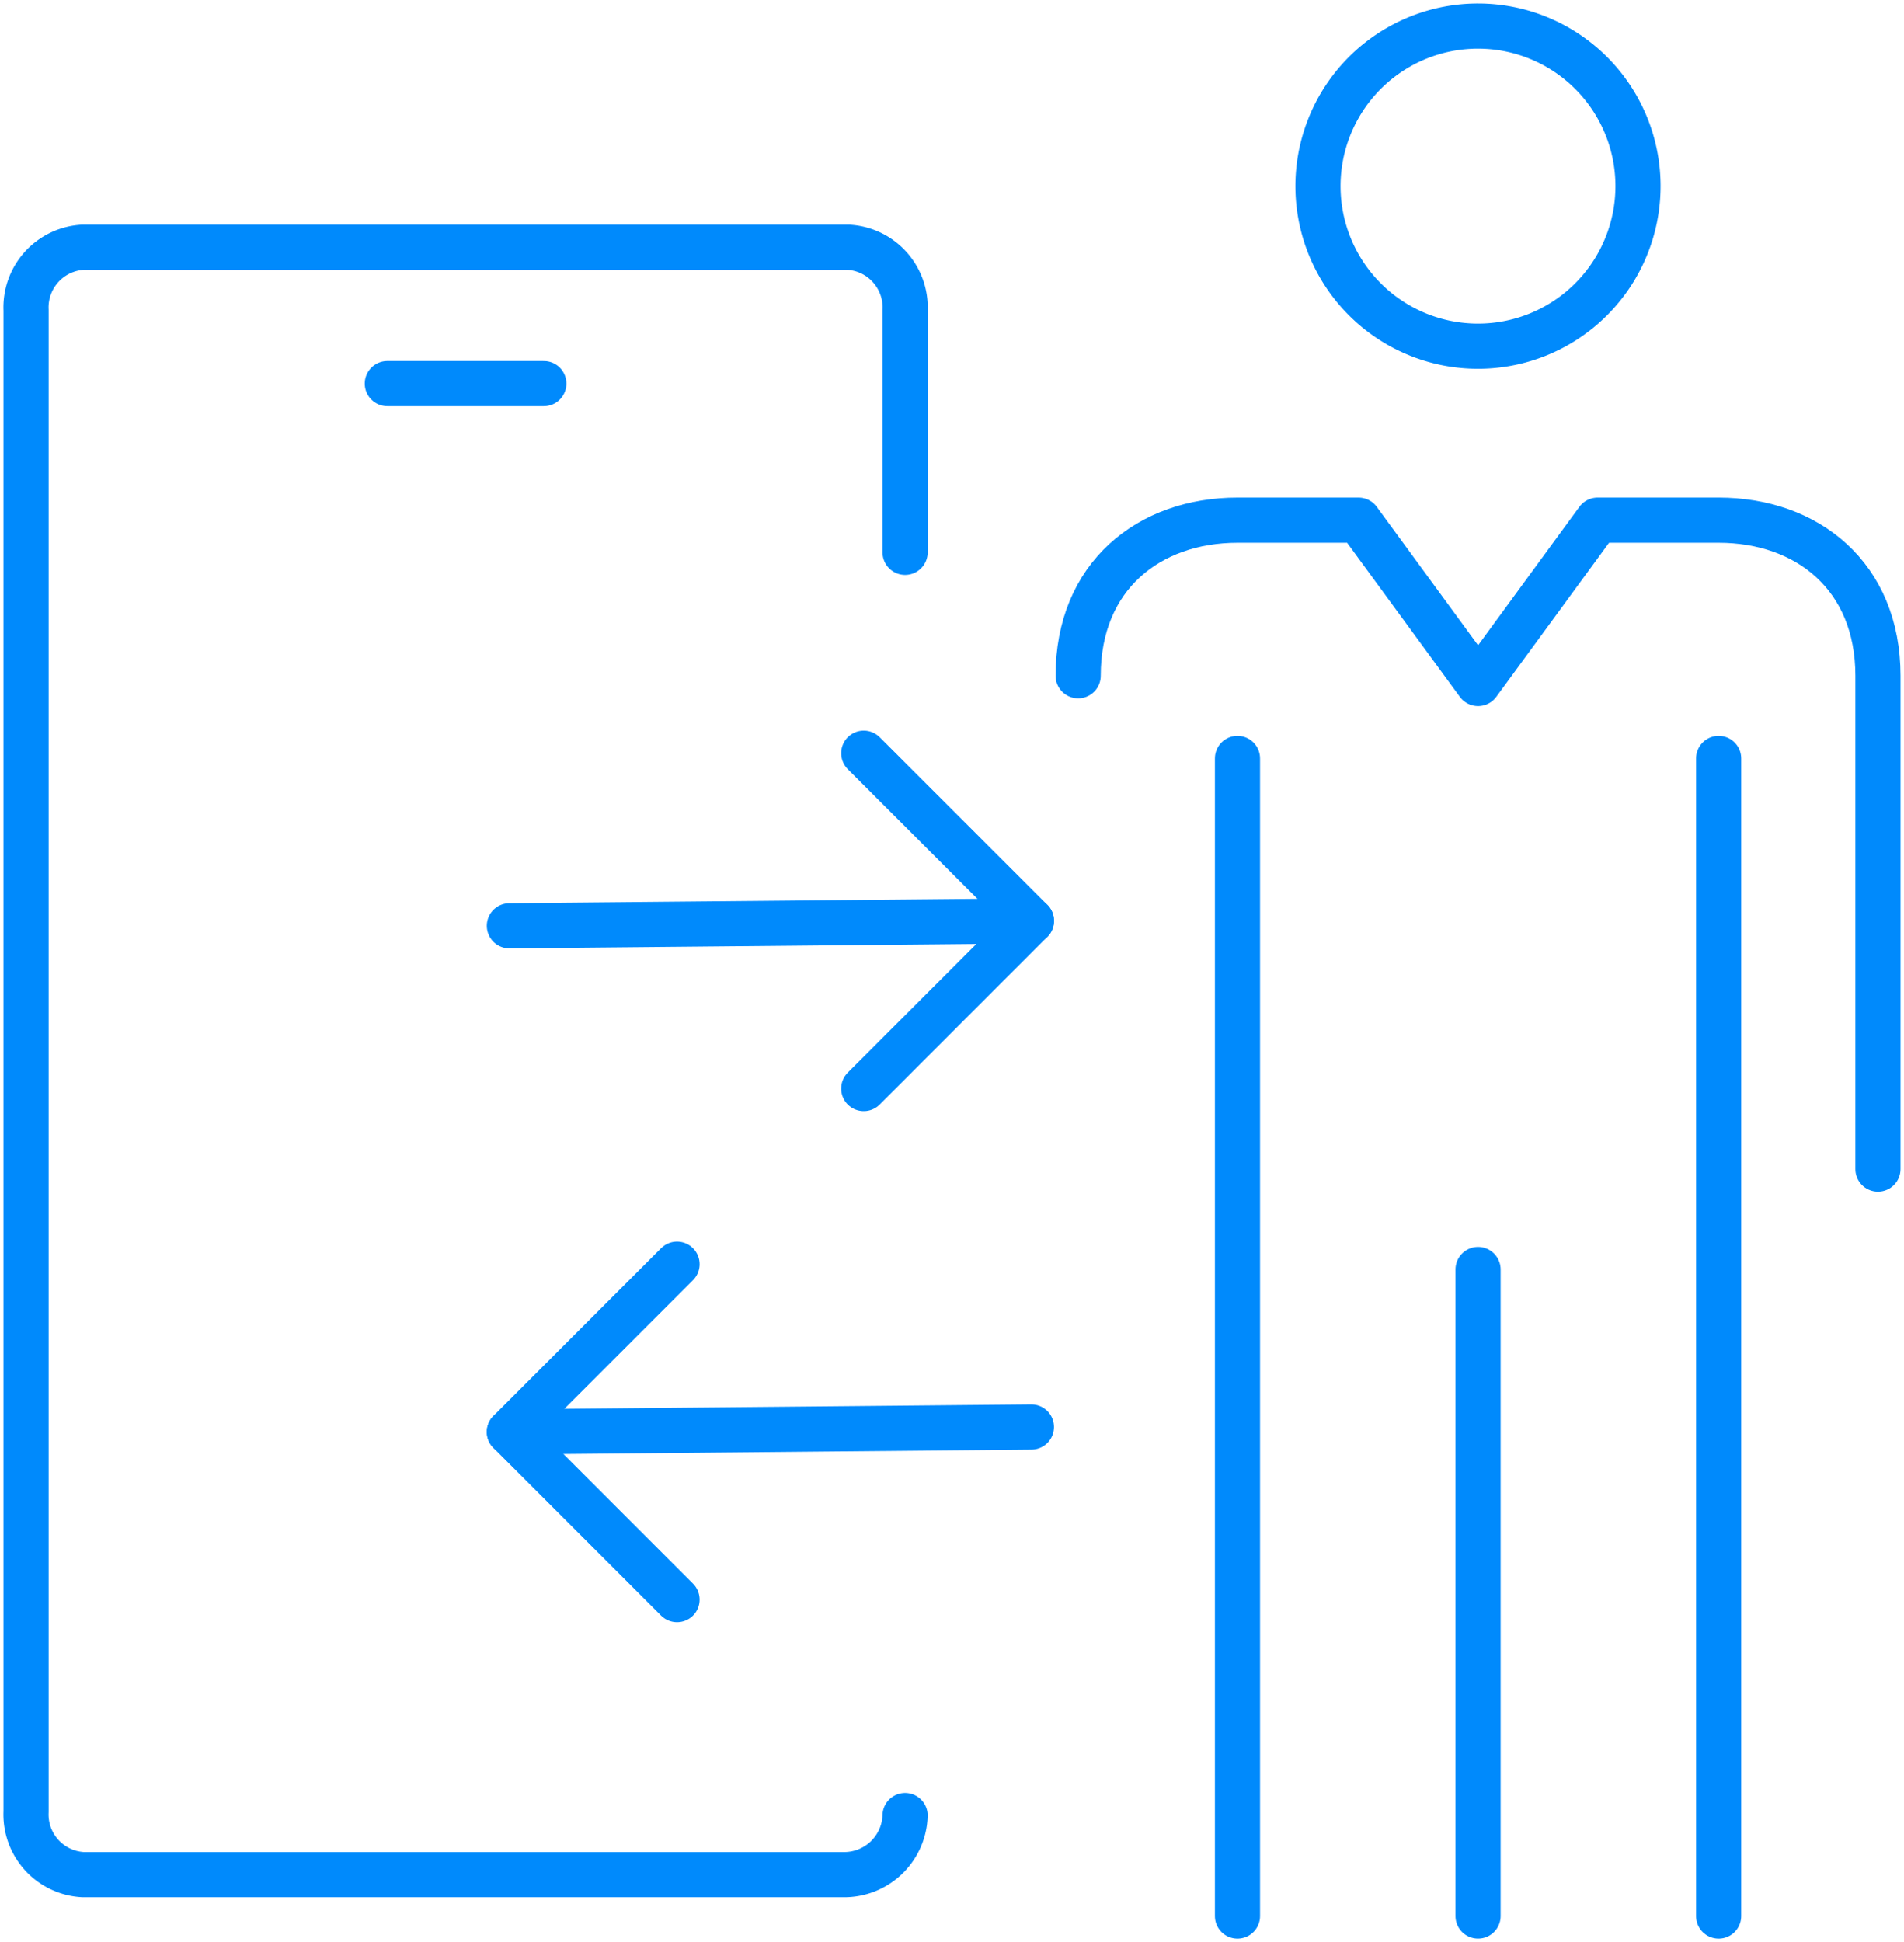 <svg id="Ensuring_Smooth_User_Experience_and_Navigation" data-name="Ensuring Smooth User Experience and Navigation" xmlns="http://www.w3.org/2000/svg" xmlns:xlink="http://www.w3.org/1999/xlink" width="84.341" height="86" viewBox="0 0 84.341 86">
  <defs>
    <clipPath id="clip-path">
      <rect id="Rectangle_791" data-name="Rectangle 791" width="84.341" height="86" fill="none" stroke="#008AFC" stroke-width="2"/>
    </clipPath>
  </defs>
  <line id="Line_507" data-name="Line 507" y1="0.218" x2="23.124" transform="translate(22.564 40.778)" fill="none" stroke="#008AFC" stroke-linecap="round" stroke-linejoin="round" stroke-width="2"/>
  <path id="Path_1996" data-name="Path 1996" d="M132.589,115.576,140.016,123l-7.427,7.427" transform="translate(-94.328 -82.224)" fill="none" stroke="#008AFC" stroke-linecap="round" stroke-linejoin="round" stroke-width="2"/>
  <line id="Line_508" data-name="Line 508" x1="23.124" y2="0.218" transform="translate(22.564 63.189)" fill="none" stroke="#008AFC" stroke-linecap="round" stroke-linejoin="round" stroke-width="2"/>
  <path id="Path_1997" data-name="Path 1997" d="M85.62,208.843l-7.427-7.427,7.427-7.427" transform="translate(-55.629 -138.01)" fill="none" stroke="#008AFC" stroke-linecap="round" stroke-linejoin="round" stroke-width="2"/>
  <g id="Group_1092" data-name="Group 1092">
    <g id="Group_1091" data-name="Group 1091" clip-path="url(#clip-path)">
      <line id="Line_509" data-name="Line 509" y2="51.261" transform="translate(54.816 33.585)" fill="none" stroke="#008AFC" stroke-linecap="round" stroke-linejoin="round" stroke-width="2"/>
      <line id="Line_510" data-name="Line 510" y2="28.631" transform="translate(65.473 56.214)" fill="none" stroke="#008AFC" stroke-linecap="round" stroke-linejoin="round" stroke-width="2"/>
      <line id="Line_511" data-name="Line 511" y2="51.261" transform="translate(76.13 33.585)" fill="none" stroke="#008AFC" stroke-linecap="round" stroke-linejoin="round" stroke-width="2"/>
      <path id="Path_1998" data-name="Path 1998" d="M200.932,108.554V86.711c0-4.412-3.133-6.89-7.056-6.89h-5.363l-5.294,7.233-5.294-7.233H172.56c-3.924,0-7.056,2.478-7.056,6.89" transform="translate(-117.745 -56.787)" fill="none" stroke="#008AFC" stroke-linecap="round" stroke-linejoin="round" stroke-width="2"/>
      <path id="Path_1999" data-name="Path 1999" d="M216.5,11.088A7.088,7.088,0,1,1,209.415,4,7.088,7.088,0,0,1,216.5,11.088Z" transform="translate(-143.942 -2.846)" fill="none" stroke="#008AFC" stroke-linecap="round" stroke-linejoin="round" stroke-width="2"/>
      <path id="Path_2000" data-name="Path 2000" d="M42.939,51.452V40.732a2.668,2.668,0,0,0-2.51-2.788H6.511A2.668,2.668,0,0,0,4,40.732v66.485a2.668,2.668,0,0,0,2.511,2.788H40.154a2.7,2.7,0,0,0,2.785-2.617" transform="translate(-2.846 -26.995)" fill="none" stroke="#008AFC" stroke-linecap="round" stroke-linejoin="round" stroke-width="2"/>
      <line id="Line_512" data-name="Line 512" x2="6.933" transform="translate(17.157 16.985)" fill="none" stroke="#008AFC" stroke-linecap="round" stroke-linejoin="round" stroke-width="2"/>
    </g>
  </g>
</svg>
